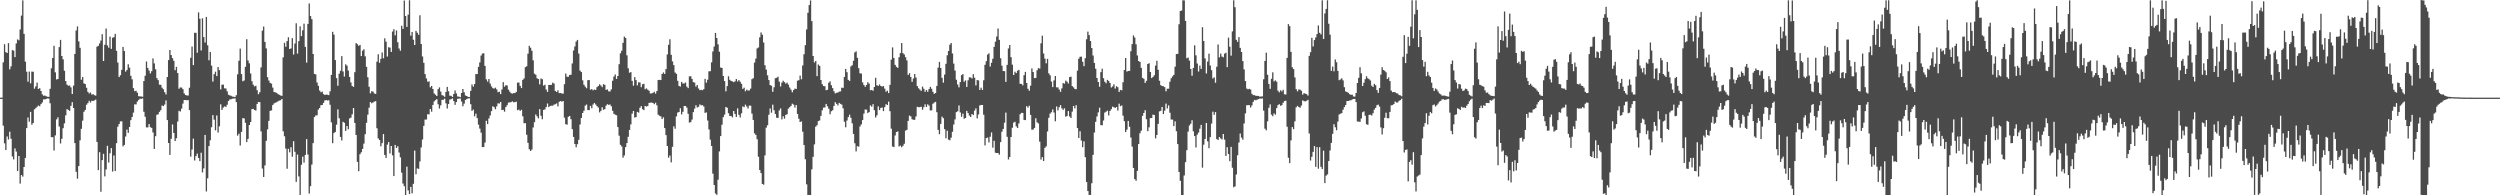 <?xml version="1.0" encoding="UTF-8"?>
<svg xmlns="http://www.w3.org/2000/svg" width="1920" height="150">
  <path d="M0 75.000h1v1.000H0zM1 75.000h1v1.000H1zM2 47.894h1v48.621H2zM3 33.935h1v76.139H3zM4 40.055h1v75.220H4zM5 40.717h1v64.106H5zM6 33.138h1v74.042H6zM7 53.254h1v47.931H7zM8 50.952h1v55.582H8zM9 38.495h1v81.683H9zM10 38.880h1v83.544H10zM11 43.806h1v70.169H11zM12 33.374h1v83.064H12zM13 30.252h1v101.151H13zM14 30.944h1v88.874H14zM15 22.666h1v118.335H15zM16 11.994h1v122.455H16zM17 0.288h1v135.322H17zM18 26.025h1v102.226H18zM19 47.344h1v73.938H19zM20 55.043h1v43.337H20zM21 62.726h1v27.565H21zM22 54.990h1v38.495H22zM23 64.006h1v21.930H23zM24 54.982h1v40.817H24zM25 55.108h1v39.356H25zM26 68.102h1v15.939H26zM27 66.350h1v16.730H27zM28 63.424h1v18.612H28zM29 68.355h1v12.682H29zM30 67.668h1v13.941H30zM31 69.814h1v10.174H31zM32 72.453h1v6.229H32zM33 73.534h1v2.781H33zM34 73.389h1v2.943H34zM35 73.926h1v2.036H35zM36 74.307h1v1.285H36zM37 74.397h1v1.348H37zM38 68.185h1v11.142H38zM39 52.435h1v52.910H39zM40 44.517h1v60.783H40zM41 35.155h1v80.464H41zM42 55.537h1v48.458H42zM43 61.039h1v30.683H43zM44 60.697h1v29.437H44zM45 36.186h1v61.002H45zM46 30.616h1v79.573H46zM47 43.020h1v63.596H47zM48 45.591h1v52.882H48zM49 54.333h1v40.458H49zM50 62.269h1v26.303H50zM51 65.032h1v18.764H51zM52 65.849h1v18.592H52zM53 65.640h1v19.487H53zM54 67.098h1v14.215H54zM55 72.214h1v6.253H55zM56 65.738h1v17.182H56zM57 41.439h1v68.431H57zM58 23.406h1v108.550H58zM59 20.272h1v116.999H59zM60 31.818h1v95.701H60zM61 36.695h1v71.060H61zM62 61.247h1v37.655H62zM63 59.149h1v33.532H63zM64 64.028h1v21.812H64zM65 64.542h1v19.901H65zM66 67.375h1v13.048H66zM67 70.509h1v8.678H67zM68 71.798h1v5.630H68zM69 71.022h1v7.736H69zM70 72.662h1v4.773H70zM71 72.287h1v5.344H71zM72 73.105h1v3.983H72zM73 73.426h1v3.050H73zM74 35.840h1v73.173H74zM75 35.243h1v95.399H75zM76 33.376h1v83.533H76zM77 31.148h1v116.113H77zM78 26.253h1v96.704H78zM79 46.867h1v71.273H79zM80 34.404h1v101.070H80zM81 21.909h1v108.235H81zM82 34.913h1v77.078H82zM83 36.627h1v88.200H83zM84 28.098h1v89.590H84zM85 37.532h1v76.216H85zM86 29.002h1v102.710H86zM87 28.518h1v90.929H87zM88 25.993h1v105.398H88zM89 38.997h1v70.990H89zM90 48.003h1v49.332H90zM91 59.176h1v36.116H91zM92 57.748h1v35.478H92zM93 53.682h1v39.519H93zM94 36.023h1v76.425H94zM95 39.226h1v72.095H95zM96 55.013h1v49.833H96zM97 53.717h1v45.793H97zM98 49.337h1v52.698H98zM99 51.960h1v45.587H99zM100 58.223h1v34.062H100zM101 60.943h1v28.899H101zM102 67.678h1v18.817H102zM103 70.024h1v10.090H103zM104 69.679h1v10.541H104zM105 71.162h1v6.878H105zM106 73.901h1v2.829H106zM107 74.015h1v1.740H107zM108 74.064h1v1.855H108zM109 74.312h1v1.263H109zM110 62.257h1v23.618H110zM111 58.174h1v31.470H111zM112 47.251h1v50.576H112zM113 52.195h1v45.644H113zM114 54.164h1v41.118H114zM115 56.407h1v41.287H115zM116 54.658h1v43.548H116zM117 44.843h1v56.885H117zM118 48.669h1v65.730H118zM119 53.195h1v51.394H119zM120 60.026h1v28.130H120zM121 61.534h1v26.219H121zM122 65.024h1v20.869H122zM123 65.151h1v19.470H123zM124 67.350h1v13.711H124zM125 68.545h1v12.937H125zM126 70.795h1v9.503H126zM127 72.530h1v4.573H127zM128 59.123h1v33.077H128zM129 46.138h1v63.675H129zM130 38.379h1v80.627H130zM131 42.297h1v64.279H131zM132 44.689h1v50.881H132zM133 46.691h1v55.406H133zM134 53.935h1v54.386H134zM135 51.357h1v54.813H135zM136 56.093h1v37.231H136zM137 68.149h1v16.922H137zM138 67.101h1v18.558H138zM139 67.271h1v16.192H139zM140 68.501h1v11.057H140zM141 71.720h1v5.081H141zM142 72.955h1v3.870H142zM143 73.327h1v3.747H143zM144 73.345h1v3.484H144zM145 67.405h1v17.149H145zM146 44.415h1v75.894H146zM147 35.757h1v79.107H147zM148 50.038h1v56.477H148zM149 25.176h1v98.078H149zM150 25.185h1v94.729H150zM151 40.475h1v77.481H151zM152 9.476h1v111.847H152zM153 14.406h1v109.343H153zM154 38.754h1v78.570H154zM155 14.068h1v118.382H155zM156 28.462h1v100.846H156zM157 32.643h1v70.994H157zM158 12.992h1v134.074H158zM159 34.789h1v102.185H159zM160 46.291h1v65.891H160zM161 39.877h1v67.837H161zM162 50.373h1v47.381H162zM163 62.666h1v25.731H163zM164 56.955h1v34.958H164zM165 55.021h1v45.085H165zM166 58.424h1v30.234H166zM167 51.492h1v50.310H167zM168 53.883h1v43.117H168zM169 68.670h1v11.461H169zM170 65.096h1v19.341H170zM171 64.953h1v17.657H171zM172 67.841h1v13.885H172zM173 68.014h1v14.102H173zM174 70.153h1v10.301H174zM175 72.764h1v4.783H175zM176 73.286h1v3.125H176zM177 73.574h1v2.667H177zM178 74.210h1v1.549H178zM179 74.310h1v1.401H179zM180 74.532h1v1.000H180zM181 73.135h1v5.296H181zM182 57.087h1v47.080H182zM183 46.626h1v56.071H183zM184 37.327h1v74.424H184zM185 56.887h1v44.384H185zM186 62.420h1v28.353H186zM187 61.807h1v29.138H187zM188 51.309h1v42.983H188zM189 30.099h1v79.019H189zM190 46.425h1v60.230H190zM191 48.619h1v47.431H191zM192 56.410h1v37.341H192zM193 62.368h1v21.443H193zM194 65.005h1v18.587H194zM195 66.331h1v18.127H195zM196 65.852h1v19.043H196zM197 69.254h1v10.578H197zM198 72.348h1v5.976H198zM199 70.803h1v7.632H199zM200 51.780h1v49.124H200zM201 23.499h1v105.926H201zM202 20.384h1v115.531H202zM203 32.230h1v94.802H203zM204 37.145h1v70.988H204zM205 59.267h1v40.115H205zM206 61.823h1v30.994H206zM207 63.660h1v21.477H207zM208 64.234h1v20.532H208zM209 67.269h1v13.398H209zM210 70.646h1v8.829H210zM211 70.957h1v7.903H211zM212 71.341h1v7.153H212zM213 72.229h1v5.592H213zM214 72.820h1v4.447H214zM215 73.336h1v3.676H215zM216 73.615h1v2.368H216zM217 44.044h1v56.820H217zM218 32.888h1v71.746H218zM219 35.910h1v78.148H219zM220 31.515h1v98.092H220zM221 28.599h1v85.694H221zM222 37.647h1v79.363H222zM223 37.191h1v75.871H223zM224 29.275h1v91.118H224zM225 41.870h1v66.575H225zM226 33.451h1v83.116H226zM227 17.870h1v121.791H227zM228 41.175h1v77.559H228zM229 31.578h1v103.881H229zM230 20.261h1v129.429H230zM231 27.741h1v98.819H231zM232 23.285h1v97.052H232zM233 18.175h1v106.711H233zM234 35.998h1v83.004H234zM235 48.087h1v58.743H235zM236 18.363h1v100.340H236zM237 2.639h1v146.045H237zM238 12.343h1v130.620H238zM239 14.676h1v111.747H239zM240 41.472h1v68.466H240zM241 56.796h1v33.128H241zM242 57.144h1v31.556H242zM243 63.309h1v25.267H243zM244 65.883h1v18.280H244zM245 69.556h1v13.373H245zM246 70.862h1v9.949H246zM247 70.339h1v10.288H247zM248 72.286h1v6.720H248zM249 72.940h1v4.218H249zM250 72.606h1v4.263H250zM251 72.764h1v4.458H251zM252 73.040h1v3.951H252zM253 70.137h1v10.317H253zM254 57.540h1v36.414H254zM255 24.415h1v85.553H255zM256 26.639h1v75.533H256zM257 46.147h1v55.172H257zM258 60.012h1v35.717H258zM259 65.835h1v18.158H259zM260 56.558h1v34.268H260zM261 54.355h1v50.833H261zM262 43.114h1v64.782H262zM263 54.872h1v38.647H263zM264 58.777h1v35.527H264zM265 49.388h1v51.149H265zM266 50.428h1v46.353H266zM267 54.246h1v45.031H267zM268 59.075h1v31.870H268zM269 63.321h1v27.054H269zM270 66.036h1v21.788H270zM271 66.726h1v16.230H271zM272 55.437h1v38.981H272zM273 33.114h1v70.566H273zM274 33.965h1v90.329H274zM275 35.244h1v96.260H275zM276 34.492h1v83.941H276zM277 43.063h1v73.903H277zM278 38.915h1v75.486H278zM279 37.828h1v72.471H279zM280 43.279h1v59.812H280zM281 51.325h1v42.978H281zM282 59.354h1v28.710H282zM283 66.591h1v16.085H283zM284 71.657h1v6.714H284zM285 70.104h1v9.204H285zM286 70.355h1v8.336H286zM287 71.789h1v6.253H287zM288 72.093h1v5.595H288zM289 47.385h1v51.124H289zM290 41.698h1v64.584H290zM291 48.246h1v59.324H291zM292 45.204h1v67.150H292zM293 40.270h1v69.650H293zM294 44.728h1v58.228H294zM295 29.446h1v89.556H295zM296 31.980h1v89.303H296zM297 43.402h1v67.654H297zM298 36.273h1v72.846H298zM299 36.597h1v81.242H299zM300 39.873h1v72.254H300zM301 24.200h1v95.102H301zM302 22.440h1v112.794H302zM303 27.148h1v84.160H303zM304 23.341h1v90.250H304zM305 32.454h1v79.861H305zM306 37.224h1v79.936H306zM307 38.965h1v81.889H307zM308 19.751h1v112.851H308zM309 22.152h1v118.809H309zM310 0.402h1v142.618H310zM311 12.305h1v137.490H311zM312 20.641h1v107.340H312zM313 11.288h1v134.947H313zM314 0.222h1v148.819H314zM315 27.401h1v116.104H315zM316 24.516h1v123.962H316zM317 30.504h1v110.641H317zM318 34.571h1v81.076H318zM319 23.717h1v110.132H319zM320 25.147h1v104.196H320zM321 26.738h1v102.943H321zM322 11.741h1v112.256H322zM323 33.795h1v79.449H323zM324 43.389h1v63.769H324zM325 48.241h1v48.431H325zM326 56.942h1v34.921H326zM327 60.250h1v31.550H327zM328 62.697h1v25.002H328zM329 62.557h1v25.300H329zM330 67.064h1v16.636H330zM331 65.988h1v19.755H331zM332 68.376h1v12.188H332zM333 71.802h1v6.057H333zM334 72.764h1v4.158H334zM335 73.733h1v2.404H335zM336 68.512h1v11.560H336zM337 67.131h1v16.205H337zM338 70.336h1v10.537H338zM339 73.058h1v3.647H339zM340 73.455h1v3.140H340zM341 74.343h1v1.414H341zM342 70.590h1v8.786H342zM343 66.734h1v16.629H343zM344 70.072h1v9.824H344zM345 73.460h1v3.057H345zM346 73.643h1v2.517H346zM347 74.427h1v1.154H347zM348 72.185h1v5.410H348zM349 69.466h1v11.094H349zM350 71.712h1v6.691H350zM351 74.075h1v1.823H351zM352 74.266h1v1.462H352zM353 74.693h1v1.000H353zM354 71.417h1v6.553H354zM355 68.373h1v13.254H355zM356 70.865h1v8.751H356zM357 73.293h1v3.474H357zM358 73.727h1v2.422H358zM359 74.460h1v1.107H359zM360 74.493h1v1.038H360zM361 69.766h1v10.243H361zM362 64.879h1v20.260H362zM363 66.512h1v17.644H363zM364 64.566h1v24.801H364zM365 56.880h1v30.417H365zM366 56.869h1v33.865H366zM367 51.358h1v44.383H367zM368 47.904h1v50.847H368zM369 42.725h1v59.150H369zM370 41.102h1v71.840H370zM371 40.917h1v72.032H371zM372 50.607h1v58.929H372zM373 60.904h1v31.848H373zM374 62.686h1v32.670H374zM375 60.661h1v30.321H375zM376 64.215h1v24.456H376zM377 66.379h1v18.970H377zM378 67.717h1v13.872H378zM379 68.063h1v14.263H379zM380 67.338h1v16.578H380zM381 68.679h1v13.054H381zM382 70.803h1v8.569H382zM383 70.418h1v9.102H383zM384 72.234h1v6.032H384zM385 68.733h1v15.820H385zM386 63.093h1v21.249H386zM387 66.544h1v19.223H387zM388 65.447h1v16.759H388zM389 65.704h1v15.090H389zM390 68.812h1v10.033H390zM391 70.374h1v8.195H391zM392 71.563h1v6.927H392zM393 71.877h1v6.000H393zM394 71.506h1v7.022H394zM395 71.454h1v7.024H395zM396 70.614h1v7.476H396zM397 63.466h1v21.178H397zM398 63.381h1v20.773H398zM399 65.955h1v19.207H399zM400 67.613h1v16.719H400zM401 61.328h1v27.979H401zM402 60.196h1v34.495H402zM403 51.612h1v42.968H403zM404 50.917h1v52.552H404zM405 41.239h1v68.508H405zM406 35.200h1v79.447H406zM407 36.683h1v79.279H407zM408 38.978h1v75.868H408zM409 46.318h1v51.591H409zM410 56.589h1v37.273H410zM411 57.418h1v30.506H411zM412 60.114h1v29.215H412zM413 60.733h1v30.198H413zM414 64.800h1v19.023H414zM415 60.250h1v28.624H415zM416 60.858h1v30.757H416zM417 65.737h1v18.667H417zM418 65.097h1v18.940H418zM419 68.788h1v13.424H419zM420 70.573h1v8.947H420zM421 65.218h1v17.042H421zM422 65.249h1v16.133H422zM423 65.175h1v15.974H423zM424 63.499h1v17.723H424zM425 64.137h1v16.232H425zM426 69.840h1v10.170H426zM427 70.663h1v8.763H427zM428 69.390h1v12.343H428zM429 71.540h1v6.646H429zM430 71.389h1v6.241H430zM431 71.843h1v6.226H431zM432 71.882h1v5.672H432zM433 64.677h1v25.680H433zM434 56.458h1v38.885H434zM435 58.958h1v36.816H435zM436 58.927h1v30.758H436zM437 57.564h1v31.467H437zM438 57.381h1v34.152H438zM439 48.737h1v50.460H439zM440 38.766h1v66.383H440zM441 35.676h1v74.928H441zM442 31.914h1v81.166H442zM443 30.694h1v80.039H443zM444 41.179h1v66.175H444zM445 54.197h1v41.395H445zM446 55.353h1v35.242H446zM447 61.676h1v25.102H447zM448 65.080h1v19.954H448zM449 66.563h1v14.562H449zM450 67.793h1v12.492H450zM451 61.575h1v22.949H451zM452 61.434h1v23.167H452zM453 68.919h1v12.404H453zM454 68.400h1v14.744H454zM455 69.361h1v10.929H455zM456 68.753h1v10.312H456zM457 69.044h1v11.164H457zM458 66.976h1v14.518H458zM459 66.007h1v16.562H459zM460 64.766h1v21.561H460zM461 65.621h1v19.517H461zM462 66.929h1v15.466H462zM463 64.670h1v19.655H463zM464 65.156h1v18.660H464zM465 69.023h1v12.135H465zM466 68.648h1v11.358H466zM467 70.157h1v10.404H467zM468 70.233h1v9.996H468zM469 68.611h1v13.022H469zM470 62.013h1v23.051H470zM471 58.765h1v28.618H471zM472 57.186h1v30.905H472zM473 60.611h1v27.897H473zM474 58.355h1v39.217H474zM475 49.317h1v54.871H475zM476 40.943h1v70.266H476zM477 38.950h1v73.559H477zM478 32.890h1v88.203H478zM479 28.122h1v91.265H479zM480 29.120h1v83.891H480zM481 42.490h1v67.404H481zM482 52.459h1v52.618H482zM483 55.885h1v43.901H483zM484 55.351h1v40.210H484zM485 62.096h1v25.207H485zM486 65.810h1v19.414H486zM487 59.213h1v31.053H487zM488 61.530h1v28.371H488zM489 65.595h1v20.343H489zM490 63.189h1v23.300H490zM491 63.360h1v19.449H491zM492 66.968h1v14.523H492zM493 64.703h1v19.139H493zM494 64.344h1v20.249H494zM495 68.533h1v12.804H495zM496 67.872h1v13.994H496zM497 68.889h1v12.514H497zM498 69.682h1v9.346H498zM499 71.787h1v7.046H499zM500 71.715h1v7.013H500zM501 71.314h1v7.792H501zM502 70.465h1v9.561H502zM503 71.907h1v6.972H503zM504 69.942h1v10.944H504zM505 61.378h1v26.682H505zM506 61.328h1v27.549H506zM507 61.496h1v27.894H507zM508 56.833h1v34.623H508zM509 55.661h1v34.458H509zM510 56.772h1v41.601H510zM511 53.089h1v50.687H511zM512 41.841h1v70.300H512zM513 34.386h1v86.694H513zM514 30.159h1v89.305H514zM515 42.110h1v82.596H515zM516 47.155h1v65.612H516zM517 50.025h1v46.988H517zM518 55.637h1v43.249H518zM519 56.721h1v32.692H519zM520 62.065h1v24.431H520zM521 66.021h1v19.989H521zM522 66.532h1v16.640H522zM523 62.923h1v24.962H523zM524 64.136h1v21.740H524zM525 64.080h1v17.340H525zM526 63.388h1v18.031H526zM527 66.524h1v16.189H527zM528 67.690h1v19.711H528zM529 58.628h1v35.548H529zM530 58.553h1v35.221H530zM531 60.605h1v31.271H531zM532 63.087h1v23.017H532zM533 63.452h1v19.984H533zM534 66.504h1v14.347H534zM535 65.257h1v17.265H535zM536 67.954h1v14.089H536zM537 69.240h1v10.963H537zM538 69.009h1v11.866H538zM539 69.267h1v11.470H539zM540 68.514h1v13.265H540zM541 60.595h1v26.076H541zM542 63.491h1v22.835H542zM543 61.249h1v31.336H543zM544 54.766h1v44.658H544zM545 54.676h1v52.577H545zM546 47.848h1v64.246H546zM547 39.541h1v93.830H547zM548 35.756h1v106.346H548zM549 25.302h1v123.274H549zM550 29.190h1v120.442H550zM551 34.052h1v104.006H551zM552 39.724h1v76.566H552zM553 51.884h1v52.597H553zM554 52.161h1v43.645H554zM555 58.384h1v31.554H555zM556 62.257h1v25.742H556zM557 70.151h1v12.032H557zM558 66.080h1v16.711H558zM559 58.551h1v28.402H559zM560 61.293h1v27.735H560zM561 62.142h1v26.964H561zM562 62.500h1v27.669H562zM563 63.119h1v22.139H563zM564 62.454h1v25.054H564zM565 60.650h1v29.159H565zM566 62.575h1v20.695H566zM567 61.503h1v26.658H567zM568 62.791h1v27.425H568zM569 64.347h1v22.683H569zM570 68.273h1v13.469H570zM571 67.352h1v14.972H571zM572 70.095h1v10.269H572zM573 68.844h1v12.897H573zM574 69.537h1v13.794H574zM575 69.452h1v11.668H575zM576 68.043h1v13.108H576zM577 60.807h1v26.446H577zM578 60.066h1v32.023H578zM579 48.074h1v54.348H579zM580 45.012h1v58.597H580zM581 37.173h1v69.787H581zM582 36.433h1v83.960H582zM583 28.691h1v101.852H583zM584 24.937h1v107.980H584zM585 26.686h1v114.592H585zM586 32.622h1v109.223H586zM587 50.109h1v69.214H587zM588 53.465h1v44.591H588zM589 57.875h1v38.319H589zM590 61.467h1v26.668H590zM591 65.356h1v17.935H591zM592 65.848h1v20.726H592zM593 70.521h1v9.864H593zM594 67.031h1v17.646H594zM595 60.069h1v27.458H595zM596 59.745h1v30.663H596zM597 58.957h1v31.597H597zM598 62.672h1v22.115H598zM599 66.408h1v16.877H599zM600 63.459h1v28.245H600zM601 62.021h1v27.277H601zM602 63.098h1v28.055H602zM603 64.238h1v24.037H603zM604 63.473h1v24.257H604zM605 64.997h1v18.422H605zM606 67.232h1v15.173H606zM607 68.842h1v12.504H607zM608 70.854h1v8.767H608zM609 69.119h1v11.200H609zM610 68.025h1v14.571H610zM611 68.301h1v12.337H611zM612 62.009h1v25.508H612zM613 61.571h1v29.608H613zM614 58.042h1v35.646H614zM615 60.863h1v32.366H615zM616 50.279h1v50.913H616zM617 41.698h1v69.688H617zM618 34.666h1v87.648H618zM619 22.651h1v118.932H619zM620 9.812h1v139.965H620zM621 3.912h1v145.804H621zM622 0.281h1v149.494H622zM623 16.241h1v113.792H623zM624 43.031h1v77.416H624zM625 47.971h1v62.947H625zM626 46.864h1v50.425H626zM627 58.494h1v37.697H627zM628 49.545h1v43.498H628zM629 50.575h1v41.932H629zM630 61.447h1v27.530H630zM631 64.632h1v20.111H631zM632 66.040h1v16.578H632zM633 66.264h1v16.250H633zM634 69.291h1v10.537H634zM635 68.966h1v12.667H635zM636 63.542h1v19.983H636zM637 62.516h1v25.228H637zM638 65.470h1v19.988H638zM639 67.696h1v17.010H639zM640 70.100h1v11.279H640zM641 71.735h1v6.752H641zM642 71.210h1v8.579H642zM643 71.074h1v9.872H643zM644 70.353h1v8.665H644zM645 70.212h1v9.560H645zM646 67.320h1v13.062H646zM647 67.503h1v15.698H647zM648 59.086h1v34.427H648zM649 52.923h1v44.840H649zM650 55.425h1v37.120H650zM651 61.342h1v28.601H651zM652 62.168h1v25.873H652zM653 50.992h1v39.494H653zM654 50.127h1v44.605H654zM655 46.681h1v56.170H655zM656 40.261h1v69.768H656zM657 39.425h1v76.837H657zM658 44.440h1v67.804H658zM659 52.372h1v60.259H659zM660 56.299h1v40.810H660zM661 56.449h1v39.101H661zM662 63.293h1v28.928H662zM663 65.265h1v22.004H663zM664 66.715h1v17.349H664zM665 65.296h1v18.924H665zM666 63.106h1v23.756H666zM667 64.209h1v21.859H667zM668 69.322h1v11.645H668zM669 69.051h1v12.891H669zM670 69.687h1v10.350H670zM671 66.834h1v17.821H671zM672 59.727h1v30.496H672zM673 65.468h1v23.108H673zM674 66.013h1v15.695H674zM675 64.867h1v19.647H675zM676 66.055h1v16.862H676zM677 66.489h1v16.089H677zM678 66.117h1v19.216H678zM679 68.041h1v14.215H679zM680 70.384h1v9.623H680zM681 69.646h1v11.066H681zM682 71.495h1v6.558H682zM683 65.183h1v20.213H683zM684 45.803h1v52.995H684zM685 36.422h1v76.122H685zM686 44.490h1v68.511H686zM687 49.814h1v54.229H687zM688 51.279h1v50.085H688zM689 52.097h1v48.836H689zM690 43.994h1v68.494H690zM691 40.750h1v71.068H691zM692 33.058h1v80.051H692zM693 40.852h1v71.148H693zM694 41.822h1v68.551H694zM695 43.930h1v56.395H695zM696 46.365h1v53.364H696zM697 57.566h1v35.278H697zM698 56.239h1v32.530H698zM699 59.072h1v30.323H699zM700 62.816h1v28.790H700zM701 60.311h1v31.718H701zM702 56.810h1v35.221H702zM703 59.540h1v29.900H703zM704 66.097h1v15.914H704zM705 67.805h1v14.563H705zM706 68.838h1v13.462H706zM707 69.764h1v12.213H707zM708 66.501h1v17.827H708zM709 68.145h1v14.211H709zM710 70.512h1v9.591H710zM711 69.065h1v13.095H711zM712 70.486h1v9.638H712zM713 68.384h1v12.697H713zM714 66.717h1v18.145H714zM715 68.139h1v16.578H715zM716 70.487h1v9.221H716zM717 72.119h1v6.686H717zM718 71.409h1v6.812H718zM719 65.978h1v20.187H719zM720 51.931h1v47.827H720zM721 47.518h1v55.605H721zM722 52.161h1v42.949H722zM723 59.772h1v29.793H723zM724 63.458h1v27.334H724zM725 57.312h1v41.874H725zM726 49.024h1v57.162H726zM727 42.464h1v57.941H727zM728 39.152h1v68.093H728zM729 34.374h1v73.351H729zM730 33.004h1v72.719H730zM731 41.041h1v60.184H731zM732 48.838h1v46.811H732zM733 54.237h1v37.466H733zM734 61.255h1v24.868H734zM735 64.886h1v20.620H735zM736 67.073h1v13.904H736zM737 63.003h1v23.324H737zM738 57.725h1v31.922H738zM739 56.932h1v30.353H739zM740 62.790h1v28.390H740zM741 61.723h1v28.900H741zM742 66.751h1v18.403H742zM743 61.625h1v25.207H743zM744 59.405h1v29.381H744zM745 59.488h1v30.369H745zM746 60.281h1v27.253H746zM747 57.000h1v31.363H747zM748 59.715h1v25.278H748zM749 65.594h1v17.660H749zM750 61.469h1v29.438H750zM751 61.770h1v26.117H751zM752 69.015h1v11.985H752zM753 67.352h1v13.225H753zM754 69.057h1v11.588H754zM755 61.658h1v26.460H755zM756 49.788h1v61.866H756zM757 46.991h1v59.060H757zM758 41.956h1v63.682H758zM759 40.976h1v68.442H759zM760 51.106h1v53.882H760zM761 48.162h1v53.573H761zM762 45.133h1v68.291H762zM763 35.966h1v72.158H763zM764 31.992h1v85.317H764zM765 28.037h1v89.464H765zM766 21.866h1v95.699H766zM767 30.598h1v88.167H767zM768 44.770h1v64.367H768zM769 50.439h1v50.727H769zM770 54.517h1v44.498H770zM771 54.656h1v39.588H771zM772 62.860h1v23.595H772zM773 49.824h1v55.251H773zM774 37.201h1v85.258H774zM775 34.565h1v86.000H775zM776 43.927h1v61.286H776zM777 49.654h1v48.435H777zM778 57.614h1v36.580H778zM779 55.069h1v38.458H779zM780 56.163h1v40.931H780zM781 54.319h1v43.960H781zM782 53.644h1v41.188H782zM783 64.376h1v23.389H783zM784 64.418h1v22.283H784zM785 65.519h1v21.215H785zM786 57.746h1v34.340H786zM787 55.204h1v37.035H787zM788 63.762h1v17.813H788zM789 68.126h1v14.501H789zM790 69.675h1v11.545H790zM791 65.779h1v22.415H791zM792 52.531h1v47.072H792zM793 55.309h1v44.203H793zM794 59.988h1v38.265H794zM795 59.824h1v31.008H795zM796 53.965h1v39.973H796zM797 52.347h1v42.449H797zM798 52.702h1v56.080H798zM799 33.298h1v89.293H799zM800 27.374h1v93.308H800zM801 41.106h1v82.553H801zM802 45.001h1v68.582H802zM803 48.654h1v63.710H803zM804 45.193h1v55.771H804zM805 56.319h1v34.150H805zM806 57.781h1v29.466H806zM807 62.644h1v23.576H807zM808 66.871h1v17.221H808zM809 61.728h1v24.700H809zM810 58.383h1v34.730H810zM811 67.075h1v14.714H811zM812 67.106h1v17.667H812zM813 68.762h1v13.631H813zM814 70.510h1v10.224H814zM815 67.892h1v15.312H815zM816 63.771h1v20.619H816zM817 64.276h1v18.899H817zM818 61.900h1v27.697H818zM819 62.718h1v26.309H819zM820 64.109h1v21.192H820zM821 59.174h1v30.283H821zM822 58.857h1v31.764H822zM823 66.078h1v19.656H823zM824 67.135h1v14.237H824zM825 68.314h1v14.925H825zM826 68.526h1v12.292H826zM827 54.294h1v44.081H827zM828 45.100h1v60.946H828zM829 43.592h1v57.219H829zM830 43.505h1v64.408H830zM831 47.409h1v65.657H831zM832 50.808h1v57.755H832zM833 44.710h1v75.996H833zM834 30.158h1v109.652H834zM835 24.291h1v122.437H835zM836 26.983h1v122.729H836zM837 31.471h1v118.257H837zM838 36.847h1v103.920H838zM839 42.630h1v76.322H839zM840 48.355h1v53.413H840zM841 52.779h1v40.795H841zM842 59.924h1v29.546H842zM843 62.991h1v23.318H843zM844 66.621h1v16.106H844zM845 55.414h1v40.665H845zM846 52.723h1v43.465H846zM847 60.038h1v32.552H847zM848 62.784h1v23.672H848zM849 63.954h1v21.802H849zM850 61.359h1v23.619H850zM851 62.135h1v26.478H851zM852 63.728h1v21.534H852zM853 67.157h1v16.726H853zM854 66.382h1v15.532H854zM855 64.773h1v17.592H855zM856 68.025h1v14.870H856zM857 66.222h1v15.931H857zM858 66.968h1v17.910H858zM859 70.625h1v8.975H859zM860 68.999h1v12.585H860zM861 69.355h1v11.619H861zM862 63.177h1v25.644H862zM863 53.781h1v39.289H863zM864 44.569h1v56.869H864zM865 54.970h1v44.539H865zM866 54.499h1v38.387H866zM867 54.441h1v42.961H867zM868 39.386h1v66.242H868zM869 33.842h1v78.740H869zM870 27.197h1v101.782H870zM871 28.849h1v108.748H871zM872 34.017h1v104.827H872zM873 42.604h1v88.597H873zM874 46.912h1v63.718H874zM875 47.514h1v54.888H875zM876 52.057h1v48.325H876zM877 59.810h1v29.172H877zM878 60.484h1v26.275H878zM879 63.711h1v20.935H879zM880 62.031h1v29.541H880zM881 49.170h1v51.615H881zM882 48.536h1v49.280H882zM883 55.312h1v35.426H883zM884 59.964h1v30.638H884zM885 59.072h1v28.965H885zM886 57.794h1v30.558H886zM887 50.362h1v55.937H887zM888 46.703h1v56.993H888zM889 53.606h1v41.502H889zM890 61.983h1v23.589H890zM891 65.372h1v19.718H891zM892 66.114h1v16.067H892zM893 66.234h1v21.350H893zM894 66.919h1v18.074H894zM895 70.123h1v9.456H895zM896 68.134h1v15.188H896zM897 68.090h1v12.879H897zM898 62.787h1v23.786H898zM899 60.084h1v31.710H899zM900 58.678h1v33.176H900zM901 57.522h1v39.338H901zM902 51.217h1v42.034H902zM903 41.467h1v59.303H903zM904 41.347h1v69.272H904zM905 18.628h1v113.416H905zM906 8.430h1v130.409H906zM907 8.067h1v141.785H907zM908 0.217h1v149.633H908zM909 0.290h1v134.474H909zM910 16.079h1v108.429H910zM911 44.723h1v70.614H911zM912 44.206h1v56.876H912zM913 46.538h1v49.818H913zM914 52.936h1v42.072H914zM915 58.181h1v34.179H915zM916 52.189h1v48.692H916zM917 34.812h1v69.690H917zM918 42.478h1v70.772H918zM919 48.805h1v54.607H919zM920 54.934h1v46.859H920zM921 50.397h1v48.414H921zM922 52.926h1v42.950H922zM923 20.894h1v107.868H923zM924 31.495h1v79.606H924zM925 44.825h1v61.914H925zM926 56.429h1v38.015H926zM927 47.328h1v61.256H927zM928 41.201h1v72.617H928zM929 50.350h1v54.894H929zM930 53.888h1v41.032H930zM931 60.278h1v25.474H931zM932 59.413h1v28.765H932zM933 63.554h1v22.507H933zM934 51.270h1v55.553H934zM935 34.145h1v73.389H935zM936 44.016h1v61.268H936zM937 41.156h1v65.110H937zM938 43.402h1v63.729H938zM939 43.991h1v58.925H939zM940 41.192h1v66.011H940zM941 40.514h1v79.223H941zM942 51.560h1v61.483H942zM943 28.893h1v89.451H943zM944 35.878h1v87.948H944zM945 42.730h1v70.080H945zM946 24.090h1v104.732H946zM947 0.212h1v143.590H947zM948 5.520h1v137.614H948zM949 30.557h1v103.419H949zM950 32.099h1v87.146H950zM951 28.504h1v80.960H951zM952 36.780h1v65.748H952zM953 39.917h1v65.739H953zM954 46.881h1v60.378H954zM955 53.277h1v41.554H955zM956 62.262h1v24.815H956zM957 68.012h1v12.838H957zM958 68.607h1v12.137H958zM959 68.199h1v12.542H959zM960 68.742h1v13.848H960zM961 71.990h1v8.944H961zM962 73.076h1v5.173H962zM963 73.047h1v3.649H963zM964 73.585h1v3.490H964zM965 73.612h1v2.955H965zM966 73.701h1v2.419H966zM967 74.259h1v1.441H967zM968 74.080h1v1.705H968zM969 74.053h1v1.563H969zM970 60.887h1v24.033H970zM971 46.802h1v52.022H971zM972 40.450h1v59.653H972zM973 57.387h1v35.784H973zM974 64.440h1v18.332H974zM975 68.221h1v11.975H975zM976 60.499h1v27.584H976zM977 55.531h1v33.747H977zM978 62.490h1v24.621H978zM979 61.684h1v26.363H979zM980 62.729h1v20.312H980zM981 69.657h1v11.102H981zM982 70.924h1v9.068H982zM983 69.310h1v11.923H983zM984 70.235h1v10.523H984zM985 68.981h1v9.939H985zM986 72.379h1v5.257H986zM987 72.628h1v4.662H987zM988 44.439h1v52.876H988zM989 18.514h1v102.648H989zM990 20.109h1v105.169H990zM991 39.846h1v67.960H991zM992 51.683h1v45.895H992zM993 53.058h1v46.184H993zM994 59.459h1v33.709H994zM995 68.512h1v13.935H995zM996 70.153h1v11.105H996zM997 68.713h1v13.459H997zM998 68.885h1v13.889H998zM999 69.698h1v11.333H999zM1000 72.710h1v4.407H1000zM1001 71.516h1v6.210H1001zM1002 71.966h1v5.891H1002zM1003 72.281h1v5.129H1003zM1004 73.434h1v3.192H1004zM1005 42.889h1v59.628H1005zM1006 40.068h1v83.244H1006zM1007 29.034h1v91.410H1007zM1008 35.702h1v80.950H1008zM1009 30.764h1v81.390H1009zM1010 28.793h1v99.368H1010zM1011 26.179h1v86.810H1011zM1012 19.532h1v110.027H1012zM1013 25.172h1v87.869H1013zM1014 26.409h1v101.710H1014zM1015 0.262h1v129.564H1015zM1016 29.950h1v85.781H1016zM1017 10.335h1v130.299H1017zM1018 6.863h1v128.028H1018zM1019 0.207h1v133.747H1019zM1020 18.236h1v105.462H1020zM1021 26.612h1v88.954H1021zM1022 54.403h1v55.322H1022zM1023 51.144h1v51.669H1023zM1024 54.786h1v40.582H1024zM1025 45.693h1v52.048H1025zM1026 47.845h1v52.182H1026zM1027 54.444h1v38.959H1027zM1028 61.594h1v26.368H1028zM1029 61.041h1v26.260H1029zM1030 60.088h1v26.860H1030zM1031 61.771h1v22.507H1031zM1032 66.957h1v15.342H1032zM1033 70.231h1v10.404H1033zM1034 70.660h1v6.980H1034zM1035 71.254h1v6.326H1035zM1036 72.349h1v4.824H1036zM1037 72.792h1v4.239H1037zM1038 72.726h1v3.665H1038zM1039 74.101h1v1.948H1039zM1040 74.192h1v1.733H1040zM1041 71.402h1v7.019H1041zM1042 63.744h1v29.597H1042zM1043 59.745h1v33.633H1043zM1044 51.597h1v42.012H1044zM1045 56.299h1v34.693H1045zM1046 66.055h1v20.150H1046zM1047 63.526h1v22.037H1047zM1048 60.755h1v28.153H1048zM1049 58.572h1v36.877H1049zM1050 60.102h1v35.767H1050zM1051 60.829h1v27.391H1051zM1052 61.793h1v26.339H1052zM1053 65.807h1v22.924H1053zM1054 66.783h1v20.156H1054zM1055 64.358h1v19.811H1055zM1056 65.456h1v17.401H1056zM1057 69.171h1v11.615H1057zM1058 71.310h1v9.001H1058zM1059 67.511h1v14.366H1059zM1060 57.316h1v40.538H1060zM1061 51.617h1v51.635H1061zM1062 53.751h1v44.706H1062zM1063 54.367h1v36.104H1063zM1064 55.507h1v31.060H1064zM1065 60.682h1v30.074H1065zM1066 59.464h1v31.347H1066zM1067 62.305h1v23.673H1067zM1068 69.603h1v11.317H1068zM1069 70.827h1v9.897H1069zM1070 70.650h1v9.206H1070zM1071 70.882h1v7.117H1071zM1072 71.637h1v7.127H1072zM1073 71.816h1v6.860H1073zM1074 72.995h1v4.426H1074zM1075 73.280h1v3.623H1075zM1076 73.927h1v1.851H1076zM1077 43.602h1v64.738H1077zM1078 26.994h1v90.102H1078zM1079 48.427h1v66.706H1079zM1080 41.260h1v73.535H1080zM1081 28.299h1v110.991H1081zM1082 35.237h1v89.132H1082zM1083 20.540h1v102.459H1083zM1084 0.213h1v126.237H1084zM1085 29.454h1v87.425H1085zM1086 11.032h1v129.021H1086zM1087 0.240h1v146.796H1087zM1088 7.588h1v127.993H1088zM1089 36.133h1v98.677H1089zM1090 23.098h1v110.984H1090zM1091 28.405h1v90.668H1091zM1092 46.136h1v60.177H1092zM1093 51.217h1v46.026H1093zM1094 47.460h1v47.033H1094zM1095 58.515h1v28.472H1095zM1096 55.119h1v40.457H1096zM1097 57.930h1v31.023H1097zM1098 59.144h1v26.932H1098zM1099 63.443h1v23.619H1099zM1100 67.510h1v13.303H1100zM1101 69.847h1v10.358H1101zM1102 67.952h1v13.798H1102zM1103 68.668h1v12.142H1103zM1104 70.228h1v9.285H1104zM1105 71.784h1v6.237H1105zM1106 72.445h1v5.007H1106zM1107 73.413h1v2.924H1107zM1108 73.473h1v2.787H1108zM1109 73.356h1v3.325H1109zM1110 73.795h1v2.766H1110zM1111 74.029h1v2.147H1111zM1112 74.221h1v1.714H1112zM1113 70.380h1v16.132H1113zM1114 49.191h1v51.330H1114zM1115 46.443h1v56.652H1115zM1116 54.109h1v41.352H1116zM1117 61.486h1v26.720H1117zM1118 63.336h1v24.482H1118zM1119 67.976h1v15.189H1119zM1120 64.474h1v19.210H1120zM1121 64.898h1v19.581H1121zM1122 68.076h1v13.967H1122zM1123 69.902h1v12.804H1123zM1124 69.366h1v13.141H1124zM1125 68.060h1v14.839H1125zM1126 68.387h1v12.768H1126zM1127 69.957h1v9.919H1127zM1128 72.812h1v4.981H1128zM1129 73.495h1v3.070H1129zM1130 74.082h1v1.674H1130zM1131 65.461h1v24.464H1131zM1132 37.444h1v67.975H1132zM1133 32.568h1v73.885H1133zM1134 48.087h1v45.814H1134zM1135 60.860h1v31.337H1135zM1136 65.065h1v17.948H1136zM1137 65.541h1v15.596H1137zM1138 66.128h1v16.859H1138zM1139 66.541h1v14.349H1139zM1140 69.376h1v11.916H1140zM1141 71.225h1v7.812H1141zM1142 70.998h1v8.039H1142zM1143 72.295h1v6.934H1143zM1144 73.227h1v3.631H1144zM1145 73.560h1v3.764H1145zM1146 73.670h1v2.891H1146zM1147 73.901h1v1.749H1147zM1148 66.491h1v20.705H1148zM1149 45.551h1v67.036H1149zM1150 20.279h1v106.612H1150zM1151 40.372h1v59.211H1151zM1152 30.697h1v79.060H1152zM1153 23.858h1v92.497H1153zM1154 31.285h1v84.345H1154zM1155 8.818h1v116.231H1155zM1156 27.795h1v91.271H1156zM1157 36.436h1v83.736H1157zM1158 22.961h1v115.659H1158zM1159 10.446h1v120.221H1159zM1160 27.822h1v112.333H1160zM1161 18.912h1v105.339H1161zM1162 24.501h1v107.023H1162zM1163 27.676h1v95.416H1163zM1164 40.724h1v90.178H1164zM1165 48.451h1v76.710H1165zM1166 47.341h1v67.782H1166zM1167 49.302h1v56.718H1167zM1168 39.012h1v66.672H1168zM1169 39.840h1v68.817H1169zM1170 39.349h1v67.447H1170zM1171 46.523h1v53.245H1171zM1172 59.677h1v27.856H1172zM1173 62.271h1v28.152H1173zM1174 65.256h1v21.046H1174zM1175 64.253h1v22.172H1175zM1176 65.711h1v20.838H1176zM1177 66.717h1v17.474H1177zM1178 67.335h1v16.498H1178zM1179 68.096h1v14.867H1179zM1180 69.492h1v10.760H1180zM1181 70.590h1v7.854H1181zM1182 72.535h1v4.694H1182zM1183 73.448h1v3.112H1183zM1184 73.695h1v3.091H1184zM1185 61.642h1v27.555H1185zM1186 58.124h1v34.987H1186zM1187 52.775h1v44.090H1187zM1188 50.588h1v49.857H1188zM1189 54.985h1v45.274H1189zM1190 60.877h1v29.138H1190zM1191 63.355h1v24.587H1191zM1192 51.297h1v45.816H1192zM1193 45.898h1v55.230H1193zM1194 45.421h1v54.816H1194zM1195 47.441h1v52.320H1195zM1196 58.733h1v33.514H1196zM1197 64.582h1v21.545H1197zM1198 64.744h1v21.827H1198zM1199 67.681h1v15.717H1199zM1200 68.001h1v14.598H1200zM1201 68.024h1v14.553H1201zM1202 69.027h1v11.379H1202zM1203 61.368h1v28.127H1203zM1204 47.815h1v54.996H1204zM1205 41.725h1v63.916H1205zM1206 40.110h1v73.466H1206zM1207 49.166h1v55.845H1207zM1208 54.672h1v42.408H1208zM1209 48.084h1v51.052H1209zM1210 51.299h1v41.441H1210zM1211 64.472h1v18.627H1211zM1212 64.886h1v18.578H1212zM1213 64.172h1v19.064H1213zM1214 65.750h1v17.574H1214zM1215 66.090h1v16.069H1215zM1216 67.345h1v15.751H1216zM1217 70.512h1v9.164H1217zM1218 71.483h1v7.244H1218zM1219 71.364h1v7.557H1219zM1220 41.566h1v60.186H1220zM1221 35.933h1v84.004H1221zM1222 35.813h1v84.787H1222zM1223 28.564h1v87.692H1223zM1224 28.099h1v93.221H1224zM1225 44.282h1v63.493H1225zM1226 39.458h1v82.085H1226zM1227 40.144h1v71.170H1227zM1228 44.611h1v71.041H1228zM1229 39.149h1v77.715H1229zM1230 30.420h1v107.612H1230zM1231 13.733h1v135.120H1231zM1232 10.896h1v137.540H1232zM1233 5.233h1v144.573H1233zM1234 13.507h1v128.765H1234zM1235 16.828h1v127.152H1235zM1236 27.200h1v105.197H1236zM1237 38.294h1v71.669H1237zM1238 52.855h1v40.293H1238zM1239 50.338h1v49.190H1239zM1240 47.458h1v51.193H1240zM1241 57.923h1v37.388H1241zM1242 62.598h1v22.191H1242zM1243 68.373h1v13.245H1243zM1244 63.810h1v25.024H1244zM1245 60.550h1v27.883H1245zM1246 66.568h1v19.663H1246zM1247 69.884h1v11.000H1247zM1248 71.643h1v6.596H1248zM1249 72.688h1v5.280H1249zM1250 65.730h1v21.239H1250zM1251 60.995h1v25.512H1251zM1252 65.081h1v17.721H1252zM1253 70.816h1v9.216H1253zM1254 72.570h1v5.118H1254zM1255 72.576h1v4.936H1255zM1256 58.850h1v41.197H1256zM1257 45.589h1v60.003H1257zM1258 38.204h1v75.111H1258zM1259 50.320h1v51.905H1259zM1260 52.529h1v41.819H1260zM1261 55.599h1v35.510H1261zM1262 52.119h1v39.738H1262zM1263 57.206h1v38.322H1263zM1264 48.008h1v55.045H1264zM1265 48.888h1v51.464H1265zM1266 45.409h1v61.775H1266zM1267 32.627h1v86.595H1267zM1268 38.831h1v76.259H1268zM1269 48.507h1v52.435H1269zM1270 60.437h1v33.235H1270zM1271 52.723h1v43.872H1271zM1272 52.407h1v48.012H1272zM1273 61.581h1v23.837H1273zM1274 56.190h1v35.532H1274zM1275 44.487h1v61.613H1275zM1276 46.359h1v62.954H1276zM1277 56.886h1v36.378H1277zM1278 58.027h1v34.547H1278zM1279 59.161h1v28.506H1279zM1280 47.583h1v51.442H1280zM1281 55.066h1v44.660H1281zM1282 59.501h1v26.826H1282zM1283 64.076h1v20.992H1283zM1284 68.785h1v15.957H1284zM1285 71.382h1v8.973H1285zM1286 60.062h1v29.167H1286zM1287 59.159h1v29.778H1287zM1288 65.969h1v16.656H1288zM1289 69.612h1v10.852H1289zM1290 71.397h1v6.208H1290zM1291 72.232h1v5.598H1291zM1292 37.107h1v76.722H1292zM1293 26.971h1v98.149H1293zM1294 32.387h1v73.105H1294zM1295 31.740h1v97.822H1295zM1296 16.128h1v113.538H1296zM1297 21.898h1v102.353H1297zM1298 16.742h1v104.542H1298zM1299 25.061h1v103.503H1299zM1300 31.774h1v89.410H1300zM1301 16.184h1v115.131H1301zM1302 12.147h1v119.397H1302zM1303 44.657h1v64.584H1303zM1304 28.705h1v106.848H1304zM1305 13.274h1v114.545H1305zM1306 9.103h1v101.860H1306zM1307 24.038h1v91.606H1307zM1308 37.413h1v66.754H1308zM1309 51.176h1v54.396H1309zM1310 44.179h1v55.563H1310zM1311 48.043h1v55.583H1311zM1312 41.934h1v62.328H1312zM1313 51.841h1v48.595H1313zM1314 58.723h1v35.506H1314zM1315 61.850h1v27.707H1315zM1316 55.790h1v39.339H1316zM1317 57.899h1v36.349H1317zM1318 62.235h1v27.723H1318zM1319 67.094h1v17.224H1319zM1320 70.316h1v11.548H1320zM1321 70.112h1v8.997H1321zM1322 65.522h1v18.854H1322zM1323 65.064h1v18.877H1323zM1324 69.541h1v11.630H1324zM1325 70.862h1v6.915H1325zM1326 72.610h1v4.365H1326zM1327 73.455h1v3.422H1327zM1328 60.929h1v34.975H1328zM1329 51.476h1v45.781H1329zM1330 51.988h1v46.029H1330zM1331 61.025h1v30.839H1331zM1332 64.029h1v19.786H1332zM1333 61.379h1v25.189H1333zM1334 59.659h1v27.819H1334zM1335 57.314h1v34.843H1335zM1336 59.110h1v38.919H1336zM1337 54.908h1v40.027H1337zM1338 56.062h1v32.144H1338zM1339 58.086h1v31.506H1339zM1340 51.115h1v47.039H1340zM1341 49.121h1v49.939H1341zM1342 52.008h1v36.959H1342zM1343 62.560h1v23.722H1343zM1344 64.621h1v19.056H1344zM1345 68.395h1v11.597H1345zM1346 55.828h1v37.136H1346zM1347 54.527h1v50.290H1347zM1348 52.590h1v53.262H1348zM1349 53.797h1v40.575H1349zM1350 53.840h1v36.819H1350zM1351 57.808h1v35.032H1351zM1352 54.734h1v52.058H1352zM1353 54.227h1v42.980H1353zM1354 60.520h1v26.862H1354zM1355 70.845h1v11.543H1355zM1356 69.561h1v12.662H1356zM1357 70.642h1v12.261H1357zM1358 58.479h1v33.796H1358zM1359 61.005h1v27.061H1359zM1360 67.328h1v15.469H1360zM1361 71.435h1v7.690H1361zM1362 72.408h1v5.633H1362zM1363 62.052h1v32.438H1363zM1364 34.016h1v80.553H1364zM1365 37.323h1v81.976H1365zM1366 39.126h1v64.421H1366zM1367 20.595h1v103.786H1367zM1368 29.430h1v92.424H1368zM1369 24.134h1v96.165H1369zM1370 13.756h1v115.736H1370zM1371 27.404h1v105.990H1371zM1372 38.541h1v66.343H1372zM1373 0.255h1v137.938H1373zM1374 11.720h1v117.309H1374zM1375 16.458h1v125.939H1375zM1376 0.336h1v144.639H1376zM1377 16.115h1v133.664H1377zM1378 40.233h1v83.456H1378zM1379 46.920h1v54.658H1379zM1380 53.586h1v40.901H1380zM1381 60.056h1v39.342H1381zM1382 40.768h1v58.938H1382zM1383 46.849h1v59.830H1383zM1384 47.847h1v53.820H1384zM1385 58.811h1v31.453H1385zM1386 60.013h1v28.474H1386zM1387 58.801h1v38.121H1387zM1388 44.177h1v54.337H1388zM1389 58.032h1v36.818H1389zM1390 64.334h1v22.143H1390zM1391 70.147h1v10.467H1391zM1392 70.815h1v9.046H1392zM1393 62.595h1v26.554H1393zM1394 44.340h1v55.828H1394zM1395 57.935h1v32.189H1395zM1396 63.367h1v21.755H1396zM1397 71.565h1v9.313H1397zM1398 72.670h1v4.972H1398zM1399 59.467h1v45.803H1399zM1400 43.450h1v68.449H1400zM1401 35.183h1v86.014H1401zM1402 42.389h1v76.421H1402zM1403 36.269h1v71.469H1403zM1404 42.624h1v59.975H1404zM1405 56.905h1v35.818H1405zM1406 54.408h1v41.020H1406zM1407 55.722h1v37.640H1407zM1408 54.610h1v37.938H1408zM1409 40.167h1v76.011H1409zM1410 22.329h1v116.799H1410zM1411 16.982h1v108.317H1411zM1412 39.066h1v67.362H1412zM1413 59.993h1v32.407H1413zM1414 55.870h1v38.810H1414zM1415 55.314h1v42.496H1415zM1416 60.089h1v31.306H1416zM1417 56.230h1v37.692H1417zM1418 30.412h1v83.408H1418zM1419 30.349h1v96.079H1419zM1420 46.257h1v66.609H1420zM1421 50.954h1v43.788H1421zM1422 58.551h1v38.505H1422zM1423 58.606h1v31.605H1423zM1424 47.509h1v48.973H1424zM1425 55.594h1v45.290H1425zM1426 68.360h1v16.418H1426zM1427 69.926h1v10.739H1427zM1428 70.270h1v10.409H1428zM1429 51.122h1v49.433H1429zM1430 41.189h1v57.022H1430zM1431 50.738h1v43.441H1431zM1432 66.988h1v18.344H1432zM1433 71.066h1v9.219H1433zM1434 71.852h1v6.537H1434zM1435 40.139h1v62.339H1435zM1436 35.580h1v82.898H1436zM1437 42.410h1v85.665H1437zM1438 26.946h1v93.068H1438zM1439 15.780h1v110.800H1439zM1440 34.417h1v78.528H1440zM1441 22.214h1v105.829H1441zM1442 18.738h1v120.977H1442zM1443 36.054h1v94.881H1443zM1444 16.375h1v111.453H1444zM1445 11.140h1v129.611H1445zM1446 21.979h1v121.492H1446zM1447 5.916h1v118.010H1447zM1448 0.270h1v149.483H1448zM1449 7.554h1v142.226H1449zM1450 0.221h1v149.558H1450zM1451 10.668h1v139.099H1451zM1452 26.251h1v111.208H1452zM1453 34.822h1v84.790H1453zM1454 36.979h1v87.147H1454zM1455 30.059h1v93.806H1455zM1456 41.701h1v82.687H1456zM1457 51.168h1v50.324H1457zM1458 59.372h1v33.176H1458zM1459 56.199h1v37.125H1459zM1460 49.439h1v54.941H1460zM1461 58.553h1v32.570H1461zM1462 63.819h1v25.358H1462zM1463 67.061h1v17.480H1463zM1464 69.354h1v11.168H1464zM1465 54.684h1v37.921H1465zM1466 47.740h1v53.301H1466zM1467 64.236h1v21.874H1467zM1468 66.725h1v16.868H1468zM1469 67.901h1v14.144H1469zM1470 70.662h1v10.144H1470zM1471 54.414h1v36.224H1471zM1472 39.860h1v71.881H1472zM1473 20.129h1v102.035H1473zM1474 25.389h1v86.381H1474zM1475 48.676h1v62.197H1475zM1476 51.361h1v42.473H1476zM1477 55.623h1v36.560H1477zM1478 57.329h1v42.165H1478zM1479 59.344h1v34.215H1479zM1480 52.687h1v49.192H1480zM1481 53.580h1v53.301H1481zM1482 50.224h1v45.526H1482zM1483 44.874h1v65.138H1483zM1484 40.095h1v72.363H1484zM1485 51.368h1v51.722H1485zM1486 48.906h1v52.948H1486zM1487 36.410h1v68.299H1487zM1488 56.279h1v34.595H1488zM1489 49.078h1v51.743H1489zM1490 37.385h1v74.792H1490zM1491 39.429h1v64.905H1491zM1492 38.664h1v67.922H1492zM1493 41.713h1v72.671H1493zM1494 36.915h1v72.086H1494zM1495 15.036h1v134.700H1495zM1496 23.270h1v104.812H1496zM1497 38.052h1v81.135H1497zM1498 43.773h1v68.112H1498zM1499 36.434h1v65.377H1499zM1500 48.866h1v42.809H1500zM1501 35.275h1v72.922H1501zM1502 33.518h1v84.255H1502zM1503 43.283h1v61.552H1503zM1504 47.362h1v68.481H1504zM1505 53.318h1v51.403H1505zM1506 59.080h1v31.019H1506zM1507 28.209h1v90.352H1507zM1508 28.054h1v82.194H1508zM1509 39.537h1v71.252H1509zM1510 17.151h1v108.928H1510zM1511 31.428h1v81.133H1511zM1512 38.933h1v67.681H1512zM1513 17.262h1v106.648H1513zM1514 23.714h1v101.277H1514zM1515 35.151h1v80.444H1515zM1516 16.595h1v131.261H1516zM1517 1.226h1v142.834H1517zM1518 0.220h1v134.243H1518zM1519 5.500h1v134.848H1519zM1520 13.661h1v127.483H1520zM1521 13.504h1v132.995H1521zM1522 27.078h1v98.575H1522zM1523 28.016h1v95.282H1523zM1524 31.435h1v77.151H1524zM1525 37.593h1v66.018H1525zM1526 39.899h1v86.779H1526zM1527 20.359h1v101.431H1527zM1528 17.442h1v108.024H1528zM1529 42.394h1v55.432H1529zM1530 57.294h1v32.349H1530zM1531 48.895h1v48.060H1531zM1532 43.371h1v64.280H1532zM1533 59.449h1v39.097H1533zM1534 53.801h1v53.328H1534zM1535 57.865h1v38.329H1535zM1536 58.691h1v38.331H1536zM1537 45.160h1v73.543H1537zM1538 36.144h1v86.010H1538zM1539 33.692h1v88.911H1539zM1540 45.437h1v59.987H1540zM1541 59.227h1v33.622H1541zM1542 60.521h1v33.008H1542zM1543 42.059h1v61.953H1543zM1544 29.351h1v80.685H1544zM1545 20.985h1v88.860H1545zM1546 21.546h1v82.817H1546zM1547 51.119h1v47.581H1547zM1548 58.241h1v37.251H1548zM1549 50.514h1v54.077H1549zM1550 51.971h1v49.770H1550zM1551 57.819h1v42.250H1551zM1552 43.969h1v62.843H1552zM1553 25.335h1v108.158H1553zM1554 17.779h1v111.258H1554zM1555 23.678h1v100.253H1555zM1556 43.323h1v55.634H1556zM1557 49.384h1v46.245H1557zM1558 47.047h1v51.528H1558zM1559 46.270h1v61.855H1559zM1560 50.623h1v42.968H1560zM1561 45.582h1v69.802H1561zM1562 6.505h1v143.270H1562zM1563 18.416h1v126.985H1563zM1564 45.549h1v63.850H1564zM1565 47.111h1v53.927H1565zM1566 45.056h1v62.660H1566zM1567 39.666h1v72.659H1567zM1568 31.518h1v72.018H1568zM1569 42.296h1v58.623H1569zM1570 47.956h1v49.880H1570zM1571 54.204h1v36.584H1571zM1572 54.626h1v39.996H1572zM1573 51.331h1v53.109H1573zM1574 20.842h1v98.676H1574zM1575 21.062h1v96.736H1575zM1576 31.760h1v85.263H1576zM1577 59.494h1v34.060H1577zM1578 41.918h1v71.602H1578zM1579 4.650h1v130.951H1579zM1580 17.394h1v105.055H1580zM1581 29.844h1v85.474H1581zM1582 26.292h1v91.477H1582zM1583 24.437h1v107.290H1583zM1584 23.763h1v106.165H1584zM1585 22.373h1v110.799H1585zM1586 40.585h1v69.579H1586zM1587 32.378h1v87.095H1587zM1588 10.725h1v123.708H1588zM1589 0.282h1v144.371H1589zM1590 31.840h1v95.798H1590zM1591 21.855h1v100.413H1591zM1592 38.690h1v91.141H1592zM1593 31.743h1v85.548H1593zM1594 32.221h1v78.117H1594zM1595 50.941h1v51.392H1595zM1596 52.358h1v55.058H1596zM1597 34.291h1v70.399H1597zM1598 33.377h1v69.299H1598zM1599 50.080h1v54.059H1599zM1600 44.655h1v62.250H1600zM1601 55.889h1v46.603H1601zM1602 50.871h1v48.849H1602zM1603 47.776h1v58.040H1603zM1604 47.242h1v57.811H1604zM1605 46.335h1v53.870H1605zM1606 54.695h1v40.123H1606zM1607 59.379h1v32.598H1607zM1608 57.914h1v34.340H1608zM1609 56.060h1v48.122H1609zM1610 46.474h1v48.057H1610zM1611 57.678h1v31.150H1611zM1612 59.763h1v30.544H1612zM1613 65.835h1v21.826H1613zM1614 59.850h1v34.035H1614zM1615 49.825h1v50.424H1615zM1616 50.255h1v49.896H1616zM1617 51.917h1v44.435H1617zM1618 56.205h1v37.790H1618zM1619 62.590h1v24.218H1619zM1620 62.702h1v27.570H1620zM1621 53.219h1v37.905H1621zM1622 55.072h1v43.373H1622zM1623 57.473h1v38.201H1623zM1624 51.322h1v44.662H1624zM1625 52.459h1v42.145H1625zM1626 42.421h1v62.490H1626zM1627 44.277h1v57.466H1627zM1628 48.142h1v42.858H1628zM1629 51.882h1v43.426H1629zM1630 53.244h1v44.961H1630zM1631 54.701h1v39.008H1631zM1632 57.353h1v39.654H1632zM1633 47.611h1v73.908H1633zM1634 41.492h1v76.719H1634zM1635 36.078h1v79.106H1635zM1636 36.332h1v74.284H1636zM1637 47.402h1v48.777H1637zM1638 44.188h1v57.377H1638zM1639 37.601h1v74.453H1639zM1640 47.218h1v51.797H1640zM1641 56.231h1v42.316H1641zM1642 57.133h1v39.836H1642zM1643 63.357h1v26.142H1643zM1644 53.332h1v38.816H1644zM1645 55.155h1v48.204H1645zM1646 60.605h1v33.671H1646zM1647 43.204h1v52.266H1647zM1648 42.130h1v66.026H1648zM1649 37.555h1v60.271H1649zM1650 27.969h1v98.713H1650zM1651 0.256h1v130.807H1651zM1652 19.919h1v99.834H1652zM1653 5.896h1v142.488H1653zM1654 21.221h1v125.384H1654zM1655 19.901h1v107.338H1655zM1656 19.155h1v101.128H1656zM1657 11.327h1v123.652H1657zM1658 24.131h1v94.684H1658zM1659 7.023h1v131.816H1659zM1660 0.257h1v149.527H1660zM1661 6.822h1v139.308H1661zM1662 14.557h1v122.423H1662zM1663 0.612h1v137.772H1663zM1664 30.645h1v106.793H1664zM1665 33.959h1v79.923H1665zM1666 23.472h1v97.202H1666zM1667 43.945h1v63.745H1667zM1668 32.118h1v89.148H1668zM1669 24.934h1v113.269H1669zM1670 14.271h1v117.361H1670zM1671 13.965h1v119.329H1671zM1672 51.666h1v56.335H1672zM1673 61.562h1v23.515H1673zM1674 54.021h1v42.395H1674zM1675 46.733h1v59.849H1675zM1676 45.216h1v55.076H1676zM1677 50.527h1v53.407H1677zM1678 56.825h1v40.309H1678zM1679 52.835h1v44.493H1679zM1680 42.602h1v74.909H1680zM1681 31.258h1v104.686H1681zM1682 34.035h1v93.712H1682zM1683 47.990h1v54.559H1683zM1684 58.977h1v32.731H1684zM1685 62.567h1v23.642H1685zM1686 42.203h1v64.764H1686zM1687 17.206h1v105.261H1687zM1688 22.719h1v107.586H1688zM1689 20.732h1v101.526H1689zM1690 25.306h1v93.233H1690zM1691 57.419h1v36.576H1691zM1692 48.627h1v46.021H1692zM1693 54.025h1v43.370H1693zM1694 57.683h1v34.513H1694zM1695 45.385h1v68.430H1695zM1696 24.093h1v112.211H1696zM1697 12.021h1v115.061H1697zM1698 24.732h1v110.927H1698zM1699 37.284h1v70.282H1699zM1700 55.285h1v40.308H1700zM1701 50.637h1v50.581H1701zM1702 35.824h1v66.752H1702zM1703 59.106h1v34.035H1703zM1704 47.233h1v57.026H1704zM1705 30.779h1v98.868H1705zM1706 18.425h1v103.151H1706zM1707 30.857h1v81.948H1707zM1708 54.102h1v43.684H1708zM1709 53.011h1v43.195H1709zM1710 38.226h1v74.304H1710zM1711 29.380h1v84.925H1711zM1712 38.543h1v66.750H1712zM1713 39.199h1v60.846H1713zM1714 54.096h1v37.291H1714zM1715 63.099h1v25.831H1715zM1716 32.552h1v75.428H1716zM1717 40.082h1v77.168H1717zM1718 52.895h1v56.552H1718zM1719 56.591h1v39.256H1719zM1720 56.211h1v36.955H1720zM1721 58.571h1v30.708H1721zM1722 25.030h1v98.507H1722zM1723 25.060h1v101.754H1723zM1724 24.979h1v89.433H1724zM1725 32.066h1v89.604H1725zM1726 35.959h1v90.585H1726zM1727 22.359h1v102.900H1727zM1728 18.407h1v112.595H1728zM1729 0.933h1v135.485H1729zM1730 19.986h1v100.232H1730zM1731 19.270h1v130.437H1731zM1732 28.682h1v101.115H1732zM1733 10.511h1v115.177H1733zM1734 21.348h1v128.302H1734zM1735 8.012h1v140.550H1735zM1736 5.854h1v128.366H1736zM1737 8.743h1v127.326H1737zM1738 1.014h1v120.134H1738zM1739 45.617h1v65.573H1739zM1740 43.077h1v80.709H1740zM1741 36.682h1v95.063H1741zM1742 37.575h1v65.176H1742zM1743 41.654h1v63.468H1743zM1744 57.424h1v38.456H1744zM1745 61.609h1v36.353H1745zM1746 40.410h1v72.376H1746zM1747 38.862h1v71.439H1747zM1748 45.549h1v56.360H1748zM1749 49.221h1v49.673H1749zM1750 55.332h1v43.774H1750zM1751 60.831h1v28.071H1751zM1752 38.381h1v72.638H1752zM1753 37.300h1v65.078H1753zM1754 23.543h1v92.858H1754zM1755 32.353h1v88.232H1755zM1756 45.585h1v60.240H1756zM1757 53.311h1v47.285H1757zM1758 33.864h1v87.681H1758zM1759 32.389h1v78.850H1759zM1760 23.778h1v98.774H1760zM1761 27.570h1v92.198H1761zM1762 36.342h1v83.563H1762zM1763 50.413h1v46.063H1763zM1764 42.861h1v64.835H1764zM1765 41.011h1v70.040H1765zM1766 40.773h1v63.292H1766zM1767 13.883h1v107.929H1767zM1768 10.453h1v113.606H1768zM1769 16.578h1v102.751H1769zM1770 35.580h1v88.510H1770zM1771 38.027h1v61.935H1771zM1772 50.897h1v45.118H1772zM1773 47.497h1v52.735H1773zM1774 43.505h1v59.905H1774zM1775 45.460h1v60.936H1775zM1776 25.655h1v101.928H1776zM1777 23.696h1v92.493H1777zM1778 23.967h1v101.714H1778zM1779 43.254h1v67.294H1779zM1780 47.684h1v55.747H1780zM1781 23.192h1v108.356H1781zM1782 10.552h1v139.139H1782zM1783 34.163h1v86.779H1783zM1784 38.127h1v77.281H1784zM1785 29.237h1v89.746H1785zM1786 48.680h1v56.423H1786zM1787 43.329h1v62.421H1787zM1788 29.987h1v86.088H1788zM1789 24.741h1v101.869H1789zM1790 32.684h1v90.739H1790zM1791 35.004h1v94.558H1791zM1792 57.173h1v44.502H1792zM1793 50.871h1v55.835H1793zM1794 28.168h1v87.665H1794zM1795 28.257h1v94.689H1795zM1796 27.916h1v92.818H1796zM1797 22.478h1v97.059H1797zM1798 44.915h1v70.369H1798zM1799 35.044h1v90.251H1799zM1800 24.888h1v108.291H1800zM1801 29.726h1v104.552H1801zM1802 32.867h1v81.211H1802zM1803 12.010h1v113.848H1803zM1804 14.835h1v114.449H1804zM1805 19.775h1v106.429H1805zM1806 13.321h1v116.994H1806zM1807 13.887h1v104.469H1807zM1808 12.980h1v108.718H1808zM1809 21.501h1v100.858H1809zM1810 35.792h1v87.658H1810zM1811 29.834h1v84.572H1811zM1812 16.440h1v122.006H1812zM1813 13.512h1v117.937H1813zM1814 13.725h1v128.993H1814zM1815 20.618h1v128.608H1815zM1816 27.217h1v93.818H1816zM1817 9.761h1v140.060H1817zM1818 0.175h1v146.175H1818zM1819 25.110h1v107.309H1819zM1820 37.635h1v79.332H1820zM1821 23.700h1v91.672H1821zM1822 37.980h1v80.503H1822zM1823 24.529h1v96.415H1823zM1824 13.922h1v110.338H1824zM1825 33.015h1v99.116H1825zM1826 4.087h1v140.528H1826zM1827 5.401h1v137.438H1827zM1828 26.720h1v108.703H1828zM1829 22.753h1v102.786H1829zM1830 27.007h1v99.283H1830zM1831 40.541h1v74.879H1831zM1832 50.970h1v53.817H1832zM1833 51.181h1v49.854H1833zM1834 56.769h1v34.716H1834zM1835 48.729h1v53.843H1835zM1836 57.495h1v34.687H1836zM1837 64.218h1v20.827H1837zM1838 68.907h1v12.969H1838zM1839 70.526h1v11.621H1839zM1840 71.101h1v8.085H1840zM1841 63.360h1v25.637H1841zM1842 63.726h1v22.231H1842zM1843 66.956h1v14.172H1843zM1844 68.515h1v11.660H1844zM1845 71.070h1v7.772H1845zM1846 72.353h1v5.644H1846zM1847 55.997h1v36.060H1847zM1848 47.550h1v49.203H1848zM1849 47.752h1v58.636H1849zM1850 56.650h1v40.153H1850zM1851 58.112h1v35.398H1851zM1852 65.699h1v22.503H1852zM1853 37.094h1v85.600H1853zM1854 33.987h1v82.602H1854zM1855 35.168h1v71.584H1855zM1856 48.358h1v53.009H1856zM1857 49.957h1v44.922H1857zM1858 60.269h1v30.000H1858zM1859 -0.255h1v149.889H1859zM1860 0.287h1v149.475H1860zM1861 0.287h1v149.480H1861zM1862 3.752h1v146.019H1862zM1863 5.752h1v144.027H1863zM1864 8.862h1v132.970H1864zM1865 13.615h1v114.837H1865zM1866 59.686h1v33.153H1866zM1867 55.231h1v39.508H1867zM1868 52.885h1v39.386H1868zM1869 62.391h1v24.866H1869zM1870 63.696h1v22.656H1870zM1871 69.090h1v12.755H1871zM1872 68.649h1v11.822H1872zM1873 71.254h1v8.469H1873zM1874 72.232h1v6.685H1874zM1875 72.647h1v5.787H1875zM1876 72.513h1v4.754H1876zM1877 73.365h1v3.521H1877zM1878 73.792h1v2.712H1878zM1879 74.165h1v1.940H1879zM1880 74.360h1v1.218H1880zM1881 74.408h1v1.311H1881zM1882 74.471h1v1.000H1882zM1883 74.645h1v1.000H1883zM1884 74.643h1v1.000H1884zM1885 74.707h1v1.000H1885zM1886 74.688h1v1.000H1886zM1887 74.774h1v1.000H1887zM1888 74.760h1v1.000H1888zM1889 74.855h1v1.000H1889zM1890 74.902h1v1.000H1890zM1891 74.921h1v1.000H1891zM1892 74.932h1v1.000H1892zM1893 74.956h1v1.000H1893zM1894 74.948h1v1.000H1894zM1895 74.949h1v1.000H1895zM1896 74.960h1v1.000H1896zM1897 74.978h1v1.000H1897zM1898 74.982h1v1.000H1898zM1899 74.987h1v1.000H1899zM1900 74.988h1v1.000H1900zM1901 74.993h1v1.000H1901zM1902 74.993h1v1.000H1902zM1903 74.996h1v1.000H1903zM1904 74.996h1v1.000H1904zM1905 74.997h1v1.000H1905zM1906 74.998h1v1.000H1906zM1907 74.998h1v1.000H1907zM1908 74.998h1v1.000H1908zM1909 74.999h1v1.000H1909zM1910 74.999h1v1.000H1910zM1911 74.999h1v1.000H1911zM1912 74.999h1v1.000H1912zM1913 74.999h1v1.000H1913zM1914 74.999h1v1.000H1914zM1915 74.999h1v1.000H1915zM1916 75.000h1v1.000H1916zM1917 75.000h1v1.000H1917zM1918 75.000h1v1.000H1918zM1919 75.000h1v1.000H1919z" fill="#4a4a4a"></path>
</svg>
